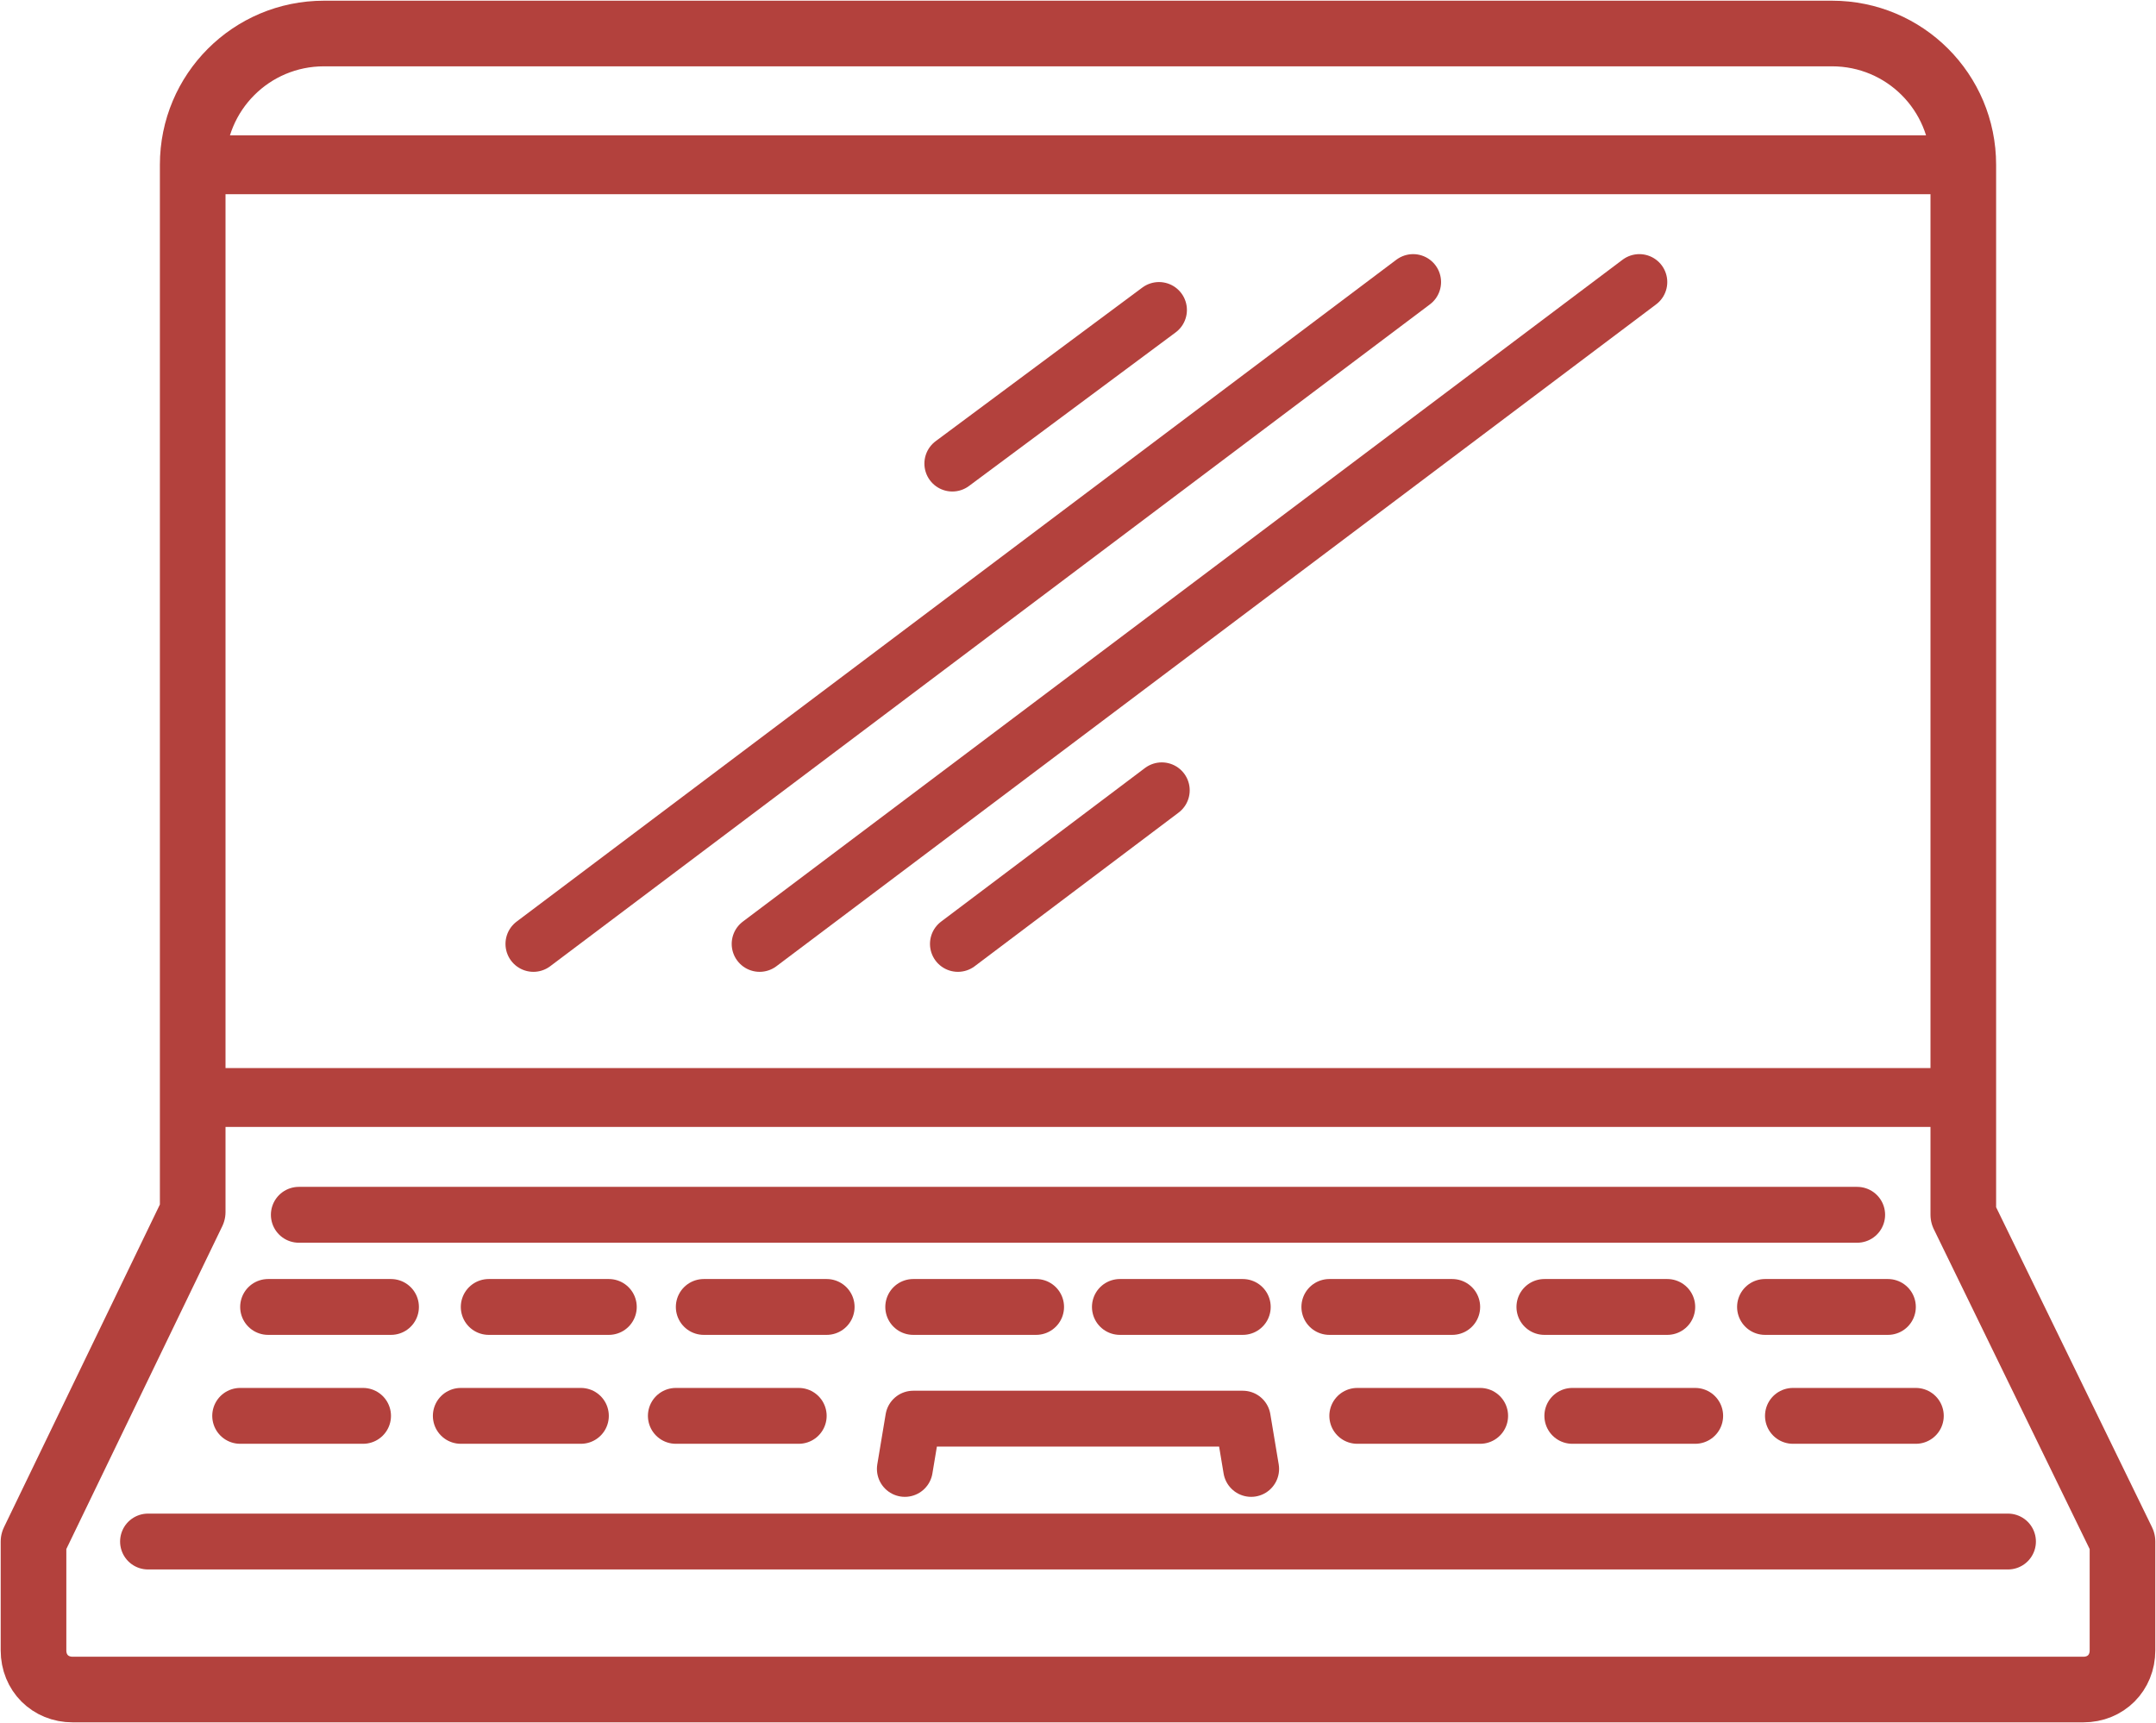 <?xml version="1.0" encoding="UTF-8" standalone="no"?> <!-- Generator: Adobe Illustrator 23.0.3, SVG Export Plug-In . SVG Version: 6.00 Build 0) --> <svg xmlns="http://www.w3.org/2000/svg" xmlns:xlink="http://www.w3.org/1999/xlink" id="Layer_1" style="enable-background:new 0 0 77.2 61.7" xml:space="preserve" viewBox="0 0 77.2 61.7" y="0px" x="0px"> <style type="text/css"> .st0{fill:none;stroke:#B3413D;stroke-width:2;stroke-linecap:round;stroke-linejoin:round;stroke-miterlimit:10;} .st1{fill:none;stroke:#B3413D;stroke-width:2.107;stroke-linecap:round;stroke-linejoin:round;stroke-miterlimit:10;} .st2{fill:none;stroke:#B3413D;stroke-width:2.35;stroke-linecap:round;stroke-linejoin:round;stroke-miterlimit:10;} .st3{display:none;fill:none;} </style> <line y1="43.5" x2="10.7" x1="66.5" y2="43.5" class="st0"></line> <line y1="5.9" x2="7.6" x1="69.6" y2="5.9" class="st1"></line> <line y1="39.3" x2="7.6" x1="69.6" y2="39.3" class="st1"></line> <path class="st2" d="m76 55.2"></path> <path class="st2" d="m76 55.2v3.9c0 0.8-0.6 1.4-1.4 1.4h-72c-0.8 0-1.4-0.6-1.4-1.4v-3.9l5.7-11.8v-37.5c0-2.6 2.1-4.7 4.7-4.7h54c2.6 0 4.7 2.1 4.7 4.7v37.6l5.7 11.7z"></path> <line y1="55.2" x2="5.3" x1="71.9" y2="55.2" class="st0"></line> <polyline points="44.8 52.6 44.5 50.8 32.7 50.8 32.4 52.6" class="st0"></polyline> <line y1="33.8" x2="50.6" x1="19.1" y2="10.1" class="st0"></line> <line y1="33.8" x2="58.7" x1="27.2" y2="10.1" class="st0"></line> <line y1="33.8" x2="41.6" x1="34.3" y2="28.3" class="st0"></line> <line y1="16.6" x2="41.5" x1="34.1" y2="11.1" class="st0"></line> <line y1="46.8" x2="14" x1="9.6" y2="46.8" class="st0"></line> <line y1="46.8" x2="21.8" x1="17.5" y2="46.8" class="st0"></line> <line y1="46.8" x2="29.6" x1="25.2" y2="46.8" class="st0"></line> <line y1="50.7" x2="13" x1="8.6" y2="50.7" class="st0"></line> <line y1="50.7" x2="20.8" x1="16.5" y2="50.7" class="st0"></line> <line y1="50.7" x2="28.6" x1="24.2" y2="50.7" class="st0"></line> <line y1="46.8" x2="37.1" x1="32.7" y2="46.8" class="st0"></line> <line y1="46.8" x2="63.2" x1="67.6" y2="46.8" class="st0"></line> <line y1="46.8" x2="55.3" x1="59.7" y2="46.8" class="st0"></line> <line y1="46.8" x2="47.6" x1="52" y2="46.8" class="st0"></line> <line y1="50.7" x2="64.2" x1="68.6" y2="50.7" class="st0"></line> <line y1="50.7" x2="56.3" x1="60.7" y2="50.7" class="st0"></line> <line y1="50.7" x2="48.6" x1="53" y2="50.7" class="st0"></line> <line y1="46.8" x2="40.1" x1="44.5" y2="46.8" class="st0"></line> <rect y="-5.1" x="-3.9" height="71" class="st3" width="84"></rect> </svg> 